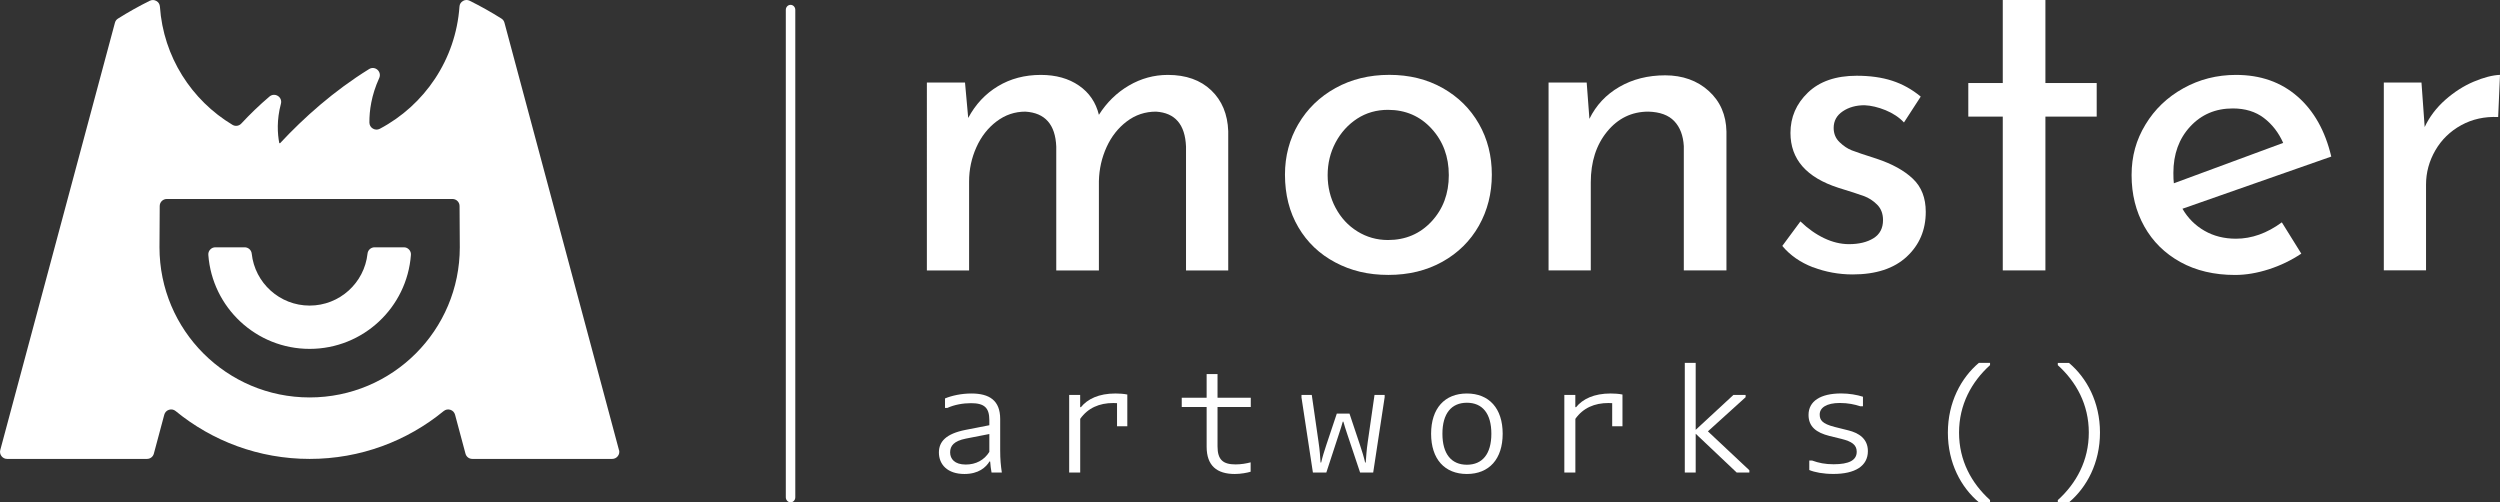<svg xmlns="http://www.w3.org/2000/svg" id="b" data-name="Layer 2" viewBox="0 0 532.35 106.97"><rect x="0" y="0" width="532.35" height="106.97" fill="#333333" stroke="none"/><g id="c" data-name="Layer 1"><g id="d" data-name="c"><g id="e" data-name="d"><g><g><path d="M257.92,19.23c2.29,2.19,3.49,5.09,3.62,8.7v29.66h-8.99v-26.38c-.19-4.7-2.32-7.18-6.38-7.44-2.32,0-4.4.69-6.23,2.08-1.84,1.39-3.27,3.21-4.3,5.46-1.03,2.26-1.58,4.67-1.64,7.25v19.03h-9.08v-26.38c-.19-4.7-2.38-7.18-6.57-7.44-2.26,0-4.3.69-6.14,2.08s-3.27,3.22-4.3,5.51-1.55,4.72-1.55,7.29v18.94h-8.99V17.58h8.12l.68,7.54c1.55-2.9,3.65-5.15,6.33-6.76,2.67-1.61,5.72-2.41,9.13-2.41,3.22,0,5.93.76,8.12,2.27s3.61,3.59,4.25,6.23c1.67-2.64,3.8-4.72,6.38-6.23s5.35-2.27,8.31-2.27c3.86,0,6.94,1.1,9.23,3.28h0Z" style="fill: #fff;"></path><path d="M276.47,26.42c1.9-3.25,4.54-5.81,7.92-7.68s7.2-2.8,11.45-2.8,8.03.93,11.35,2.8,5.89,4.41,7.73,7.63,2.75,6.83,2.75,10.82-.92,7.62-2.75,10.87c-1.84,3.25-4.43,5.81-7.78,7.68s-7.18,2.8-11.5,2.8-7.96-.89-11.3-2.66c-3.35-1.77-5.98-4.27-7.87-7.49-1.9-3.22-2.85-6.96-2.85-11.21,0-3.93.95-7.52,2.85-10.77h0ZM284.4,44.25c1.13,2.13,2.67,3.8,4.64,5.02,1.96,1.22,4.14,1.84,6.52,1.84,3.73,0,6.83-1.32,9.28-3.96s3.67-5.92,3.67-9.85-1.22-7.23-3.67-9.9-5.54-4.01-9.28-4.01c-2.45,0-4.64.63-6.57,1.88-1.93,1.26-3.46,2.95-4.59,5.07-1.13,2.13-1.69,4.45-1.69,6.96s.56,4.83,1.69,6.96h0Z" style="fill: #fff;"></path><path d="M363.86,19.37c2.45,2.22,3.7,5.11,3.77,8.65v29.56h-9.08v-26.47c-.13-2.25-.81-4.03-2.03-5.31-1.22-1.29-3.06-1.96-5.51-2.03-3.54,0-6.47,1.42-8.79,4.25s-3.48,6.44-3.48,10.82v18.74h-8.99V17.58h8.12l.58,7.73c1.42-2.9,3.54-5.17,6.38-6.81,2.83-1.64,6.09-2.46,9.76-2.46s6.83,1.11,9.27,3.33h0Z" style="fill: #fff;"></path><path d="M386.04,56.91c-2.67-1.03-4.85-2.54-6.52-4.54l3.86-5.22c1.61,1.55,3.3,2.74,5.07,3.58,1.77.84,3.53,1.26,5.27,1.26,2.13,0,3.86-.42,5.22-1.26,1.35-.84,2.03-2.13,2.03-3.87,0-1.35-.42-2.45-1.26-3.29s-1.79-1.45-2.85-1.83c-1.06-.39-2.85-.97-5.36-1.74-6.83-2.19-10.24-6.09-10.24-11.69,0-3.35,1.24-6.22,3.72-8.6,2.48-2.38,5.94-3.58,10.39-3.58,2.83,0,5.35.35,7.54,1.06s4.22,1.83,6.09,3.38l-3.57,5.51c-1.03-1.1-2.34-1.96-3.91-2.61-1.58-.64-3.08-1-4.49-1.06-1.8,0-3.35.43-4.64,1.3-1.29.87-1.93,2.04-1.93,3.53,0,1.22.42,2.24,1.26,3.04.84.81,1.71,1.39,2.61,1.74.9.35,2.67.95,5.31,1.79,3.29,1.1,5.85,2.51,7.68,4.25,1.84,1.74,2.75,4.09,2.75,7.05,0,3.86-1.35,7.05-4.06,9.56-2.71,2.51-6.54,3.77-11.5,3.77-2.96,0-5.78-.52-8.45-1.54h-.02Z" style="fill: #fff;"></path><path d="M435.55,0v17.68h10.92v7.15h-10.92v32.75h-9.08V24.83h-7.34v-7.15h7.34V0h9.08Z" style="fill: #fff;"></path><path d="M485.89,47.34l4.15,6.67c-2.13,1.42-4.43,2.53-6.91,3.33-2.48.8-4.88,1.21-7.2,1.21-4.44,0-8.33-.92-11.64-2.75-3.32-1.84-5.88-4.36-7.68-7.58s-2.71-6.86-2.71-10.92.98-7.52,2.95-10.77c1.96-3.25,4.65-5.83,8.07-7.73,3.41-1.9,7.15-2.85,11.21-2.85,5.22,0,9.58,1.53,13.09,4.59s5.91,7.33,7.2,12.8l-31.69,11.11c1.16,2,2.72,3.56,4.69,4.69,1.96,1.13,4.2,1.69,6.71,1.69,3.35,0,6.6-1.16,9.76-3.48h0ZM466.37,26.96c-2.38,2.58-3.57,5.86-3.57,9.85,0,.97.03,1.71.1,2.22l23.28-8.6c-.97-2.19-2.34-3.96-4.11-5.31-1.77-1.35-3.98-2.03-6.62-2.03-3.67,0-6.7,1.29-9.08,3.87h0Z" style="fill: #fff;"></path><path d="M520.71,21.25c1.9-1.67,3.91-2.96,6.04-3.86,2.13-.9,3.99-1.38,5.6-1.45l-.39,8.98c-2.9-.13-5.52.45-7.87,1.74s-4.19,3.08-5.51,5.36c-1.32,2.29-1.98,4.72-1.98,7.29v18.26h-8.99V17.58h8.02l.68,9.47c1.03-2.19,2.5-4.12,4.4-5.8Z" style="fill: #fff;"></path></g><g><path d="M210.73,98.23c-.79,1.3-2.35,2.7-5.37,2.7-3.62,0-5.43-2.03-5.43-4.57,0-2.29,1.46-4,5.72-4.83l5.02-.98v-1.08c0-2.67-1.08-3.62-3.91-3.62-1.68,0-3.52.32-5.05,1.02h-.48v-2.03c1.46-.6,3.49-1.05,5.62-1.05,3.81,0,6.13,1.46,6.13,5.43v6.67c0,2.03.13,3.18.35,4.73h-2.19c-.16-.79-.22-1.49-.29-2.32l-.13-.06h0ZM210.67,92.42l-5.02.98c-2.51.51-3.33,1.52-3.33,2.92s.95,2.6,3.33,2.6c2.16,0,3.94-.95,5.02-2.7v-3.81h0Z" style="fill: #fff;"></path><path d="M227.66,84.1h2.35v2.54l.13.1c1.43-1.78,3.84-2.95,7.4-2.95.83,0,1.71.06,2.51.22v6.76h-2.19v-4.92c-.35-.03-.64-.03-.79-.03-2.98,0-5.4,1.05-7.05,3.37v11.43h-2.35v-16.51h0Z" style="fill: #fff;"></path><path d="M256.94,86.67h-5.3v-1.97h5.3v-5.05h2.32v5.05h7.08v1.97h-7.08v8.38c0,2.89,1.21,3.84,3.84,3.84,1.14,0,2.29-.19,3.21-.44v2c-.73.22-2.1.48-3.37.48-3.84,0-6-1.78-6-5.81v-8.45Z" style="fill: #fff;"></path><path d="M277.14,84.58v-.48h2.19l1.43,9.94c.29,1.91.35,3.18.44,4.45h.13c.25-1.11.67-2.48,1.11-3.78l2.22-6.64h2.7l2.22,6.64c.44,1.3.86,2.67,1.11,3.78h.13c.1-1.27.16-2.54.44-4.45l1.43-9.94h2.16v.48l-2.44,16.04h-2.79l-2.7-8.07c-.38-1.14-.67-2.03-.86-2.76h-.13c-.19.73-.48,1.62-.86,2.76l-2.64,8.07h-2.86l-2.44-16.04h.01Z" style="fill: #fff;"></path><path d="M304.74,92.36c0-5.4,2.89-8.57,7.62-8.57s7.62,3.17,7.62,8.57-2.89,8.57-7.62,8.57-7.62-3.17-7.62-8.57ZM317.57,92.36c0-4.32-1.91-6.6-5.21-6.6s-5.21,2.29-5.21,6.6,1.91,6.6,5.21,6.6,5.21-2.29,5.21-6.6Z" style="fill: #fff;"></path><path d="M333.1,84.1h2.35v2.54l.13.1c1.43-1.78,3.84-2.95,7.4-2.95.83,0,1.71.06,2.51.22v6.76h-2.19v-4.92c-.35-.03-.64-.03-.79-.03-2.98,0-5.4,1.05-7.05,3.37v11.43h-2.35v-16.51h-.01Z" style="fill: #fff;"></path><path d="M358.76,77.27h2.32v14.26l8.03-7.43h2.6v.48l-8.03,7.27,8.83,8.29v.48h-2.7l-8.73-8.26v8.26h-2.32v-23.34h0Z" style="fill: #fff;"></path><path d="M385.28,98.07h.6c1.4.51,2.76.79,4.57.79,3.3,0,4.92-.86,4.92-2.67,0-1.49-1.08-2.19-3.24-2.73l-2.57-.63c-2.79-.7-4.45-1.97-4.45-4.48,0-2.92,2.54-4.57,6.95-4.57,1.68,0,3.37.29,4.64.7v2.03h-.57c-1.17-.38-2.57-.7-4.35-.7-2.86,0-4.29,1.02-4.29,2.44,0,1.14.44,1.97,3.21,2.67l2.92.73c2.16.54,4.13,1.75,4.13,4.41,0,3.18-2.73,4.86-7.34,4.86-2.19,0-3.97-.35-5.14-.83v-2.03h0Z" style="fill: #fff;"></path><path d="M421.38,106.96c-3.78-3.17-6.6-8.35-6.6-14.83s2.83-11.68,6.6-14.86h2.38v.48c-3.94,3.56-6.6,8.41-6.6,14.38s2.67,10.8,6.6,14.35v.48h-2.38Z" style="fill: #fff;"></path><path d="M438.19,106.49c3.94-3.56,6.6-8.41,6.6-14.38s-2.67-10.8-6.6-14.35v-.48h2.38c3.78,3.18,6.6,8.35,6.6,14.83s-2.83,11.69-6.6,14.86h-2.38v-.48Z" style="fill: #fff;"></path></g><path d="M168.34,106.96c-.56,0-1.01-.48-1.01-1.07V2.1c0-.59.45-1.07,1.01-1.07s1.01.48,1.01,1.07v103.8c0,.59-.45,1.07-1.01,1.07h0Z" style="fill: #fff;"></path><g><path d="M131.8,95.82L107.42,4.84c-.1-.38-.32-.68-.65-.89-2.18-1.37-4.44-2.64-6.76-3.79-.46-.23-.97-.22-1.42.04s-.72.69-.75,1.2c-.79,11.3-7.45,20.99-16.96,26.02-.48.25-1.01.24-1.48-.04s-.73-.74-.74-1.28c-.02-2.49.41-5.8,2.09-9.48.28-.61.13-1.31-.37-1.76-.51-.45-1.22-.51-1.79-.15-7.52,4.66-13.85,10.31-18.96,15.79l-.16-.03c-.38-1.97-.58-4.9.35-8.38.17-.65-.08-1.31-.65-1.66-.57-.36-1.27-.31-1.78.12-2.17,1.84-4.17,3.78-6.01,5.76-.49.53-1.26.64-1.88.27-8.7-5.23-14.71-14.47-15.45-25.17-.04-.52-.3-.95-.75-1.2-.45-.26-.96-.27-1.42-.04-2.32,1.15-4.58,2.42-6.76,3.79-.33.21-.55.5-.65.89L.06,95.82c-.13.47-.03.92.26,1.31.3.38.71.59,1.2.59h29.78c.69,0,1.28-.45,1.46-1.12l2.22-8.29c.14-.51.49-.88,1-1.05.5-.16,1.01-.07,1.42.27,7.77,6.37,17.71,10.19,28.54,10.19s20.77-3.82,28.54-10.19c.41-.33.92-.43,1.42-.27s.86.54,1,1.05l2.22,8.29c.18.67.76,1.12,1.46,1.12h29.78c.48,0,.9-.21,1.2-.59.29-.38.39-.84.26-1.31h-.02,0ZM65.93,84.63c-17.66,0-31.97-14.32-31.97-31.97,0-2.93.04-5.86.05-8.79,0-.83.68-1.5,1.51-1.5h60.83c.83,0,1.51.67,1.51,1.5.01,2.93.05,5.86.05,8.79,0,17.66-14.32,31.97-31.97,31.97h-.01Z" style="fill: #fff; fill-rule: evenodd;"></path><path d="M85.99,52.66h-6.23c-.77,0-1.42.58-1.5,1.35-.67,6.22-5.94,11.06-12.33,11.06s-11.66-4.84-12.33-11.06c-.08-.77-.73-1.35-1.5-1.35h-6.23c-.44,0-.81.16-1.11.48s-.43.7-.4,1.14c.83,11.19,10.17,20.01,21.57,20.01s20.74-8.82,21.57-20.01c.03-.43-.1-.82-.4-1.14s-.67-.48-1.11-.48Z" style="fill: #fff; fill-rule: evenodd;"></path></g></g></g></g></g></svg>